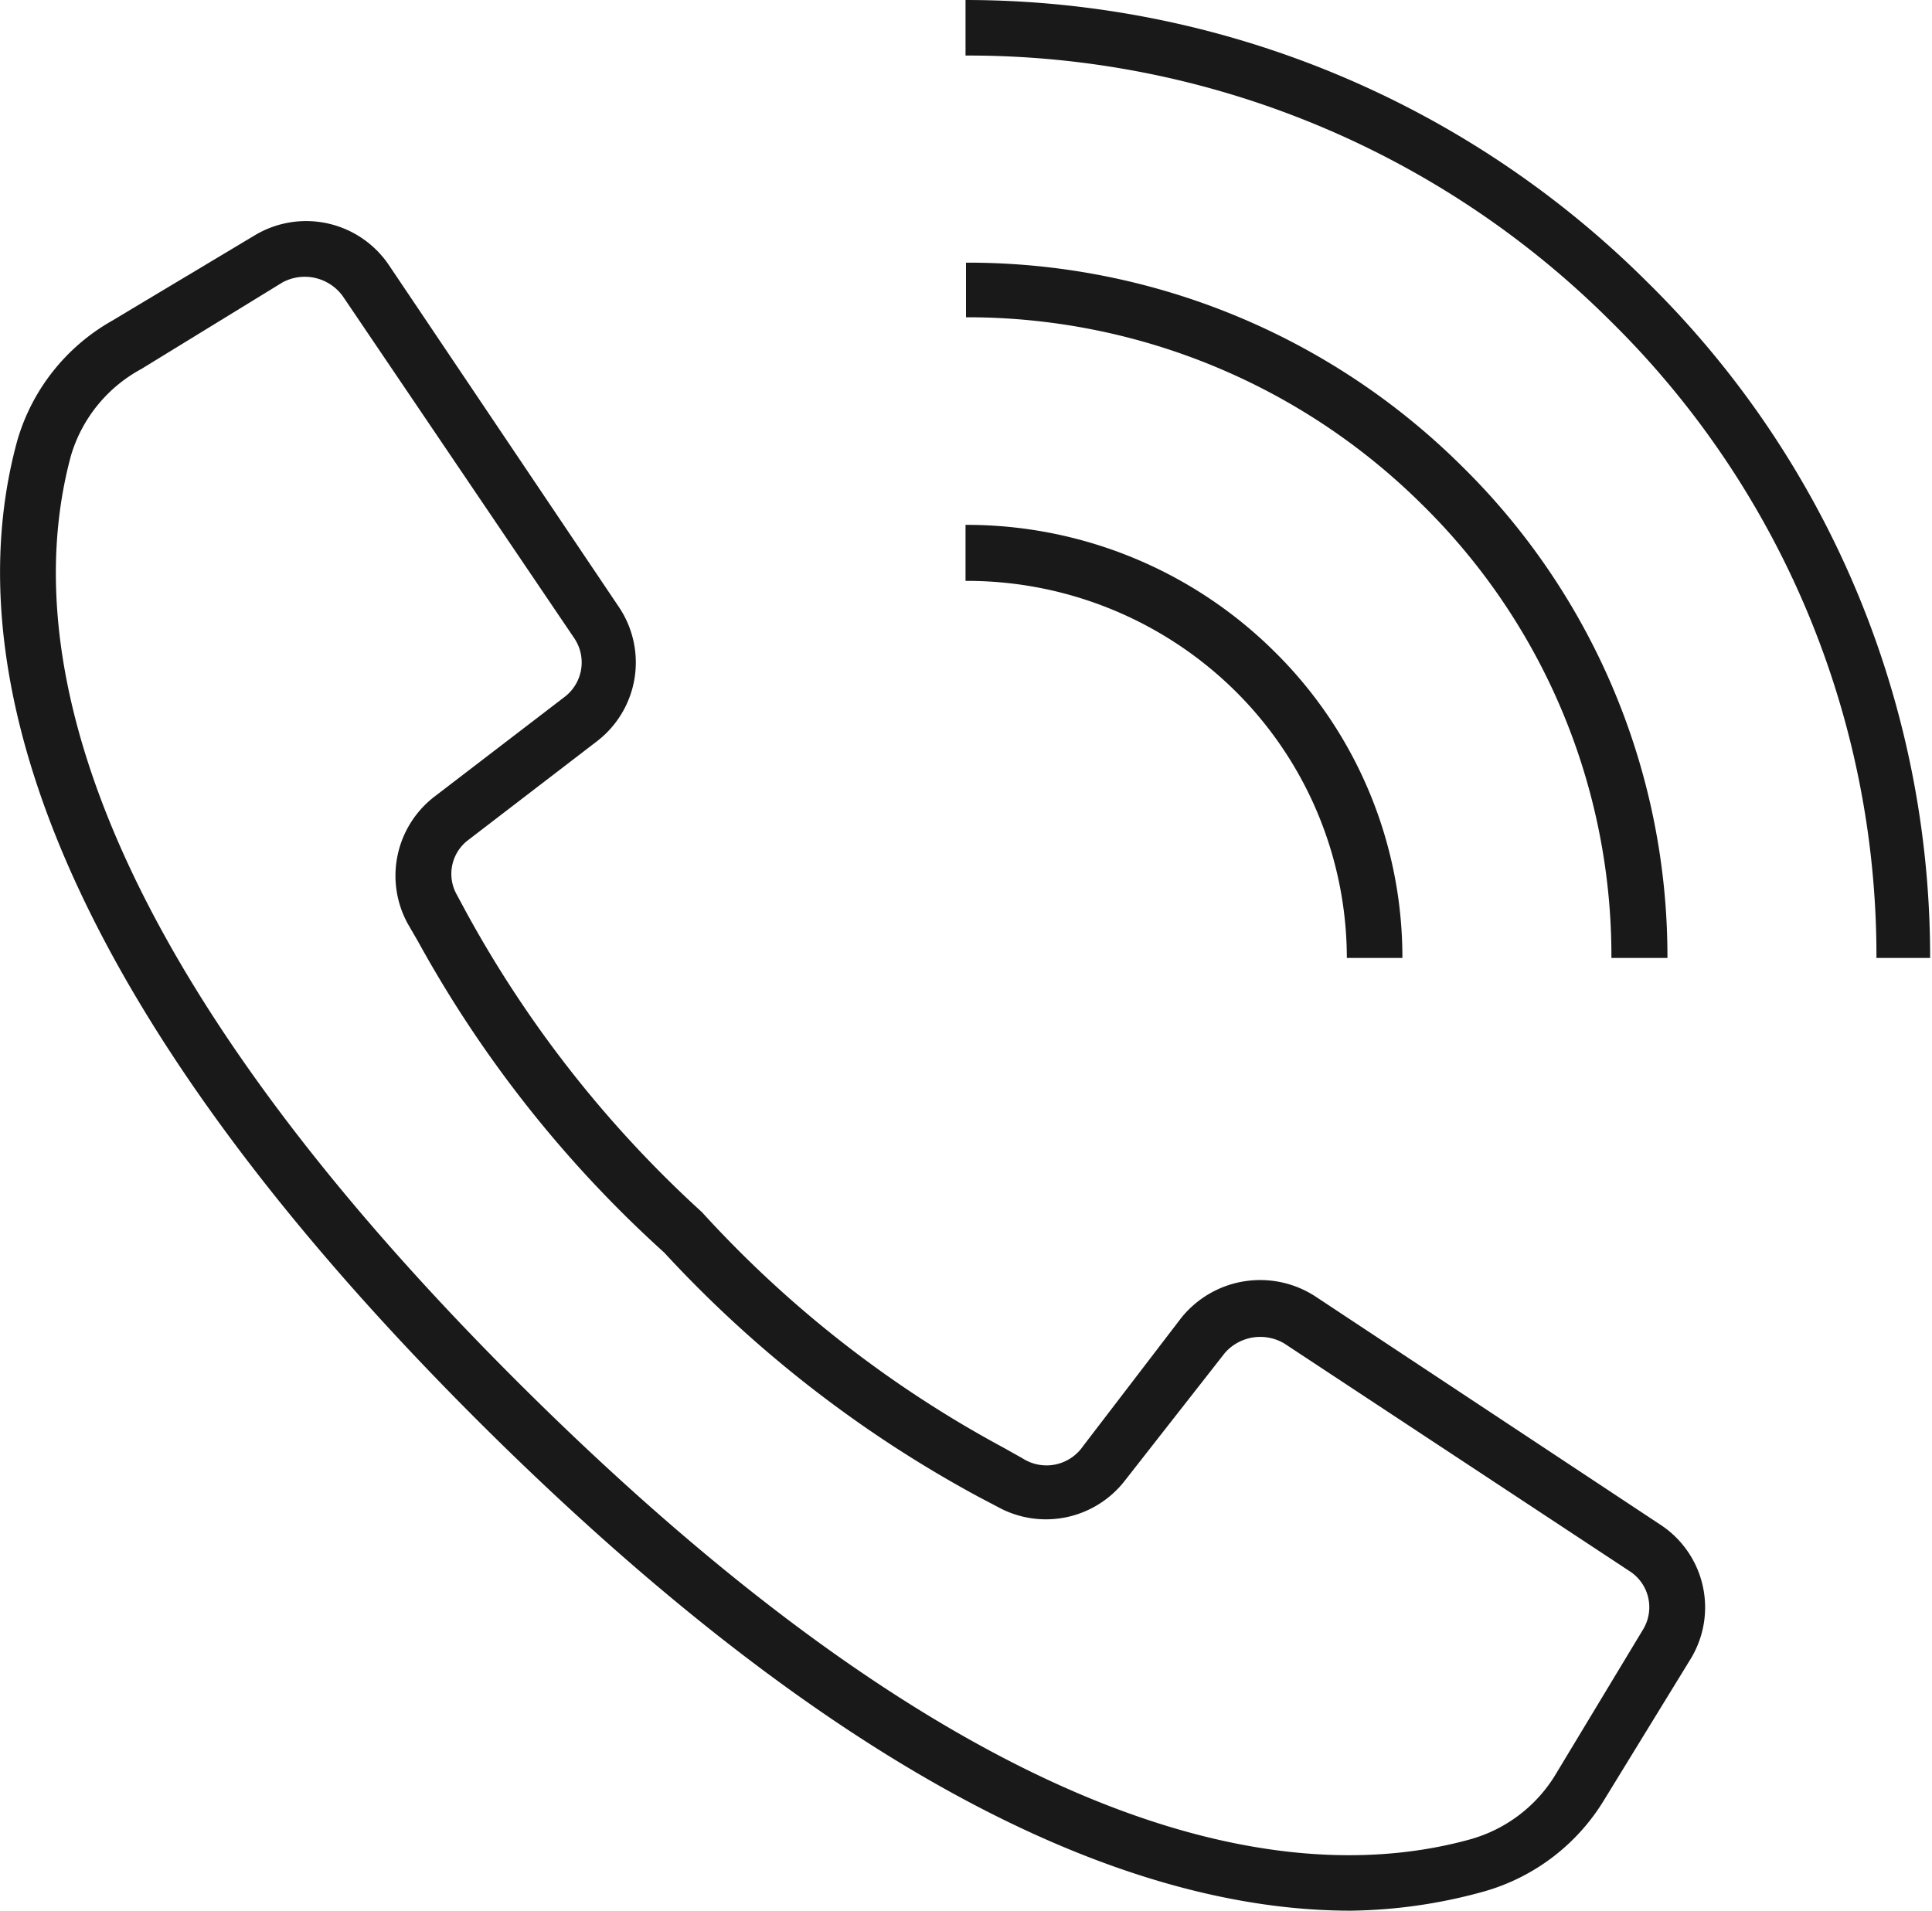 <svg xmlns="http://www.w3.org/2000/svg" viewBox="0 0 41.04 40.59"><defs><style>.cls-1{fill:#191919;}</style></defs><g id="Capa_2" data-name="Capa 2"><g id="CAPA_1-2" data-name="CAPA 1"><path class="cls-1" d="M28.69,40.59c-4.17,0-10.22-2.17-18.36-10.23C.1,20.22-.73,13.34.37,9.35a4.3,4.3,0,0,1,2-2.53L5.41,5a2.12,2.12,0,0,1,2.85.63l4.89,7.27a2.11,2.11,0,0,1-.46,2.84L9.94,17.85A.9.9,0,0,0,9.7,19l.21.39a24.5,24.5,0,0,0,5,6.36,24.12,24.12,0,0,0,6.4,5l.41.23A.94.94,0,0,0,23,30.73L25.09,28a2.15,2.15,0,0,1,2.85-.46l7.33,4.85a2.1,2.1,0,0,1,.65,2.84l-1.84,3a4.38,4.38,0,0,1-2.55,1.95A11,11,0,0,1,28.69,40.59ZM6.5,5.88A1,1,0,0,0,6,6L3,7.84A3.09,3.09,0,0,0,1.51,9.67c-1,3.68-.17,10.12,9.65,19.85S27.49,40.1,31.21,39.08a3.09,3.09,0,0,0,1.85-1.41l1.84-3.05a.91.91,0,0,0-.28-1.24l-7.34-4.84a1,1,0,0,0-1.26.2l-2.13,2.72a2.12,2.12,0,0,1-2.7.55l-.4-.21a25.67,25.67,0,0,1-6.68-5.19A25.39,25.39,0,0,1,8.88,20l-.22-.38a2.12,2.12,0,0,1,.56-2.69L12,14.8a.92.92,0,0,0,.2-1.24L7.28,6.29A1,1,0,0,0,6.5,5.88Z"/><path class="cls-1" d="M35.42,20.35H34.23a13.44,13.44,0,0,0-4-9.61,13.71,13.71,0,0,0-9.71-4V5.58A14.88,14.88,0,0,1,31.05,9.9,14.6,14.6,0,0,1,35.42,20.35Z"/><path class="cls-1" d="M41,20.35H39.86A18.92,18.92,0,0,0,34.19,6.8,19.31,19.31,0,0,0,20.51,1.18V0A20.52,20.52,0,0,1,35,6,20.1,20.1,0,0,1,41,20.35Z"/><path class="cls-1" d="M29.79,20.35H28.61a8,8,0,0,0-2.37-5.67,8.11,8.11,0,0,0-5.73-2.34V11.15a9.28,9.28,0,0,1,6.56,2.69A9.12,9.12,0,0,1,29.79,20.35Z"/></g></g></svg>